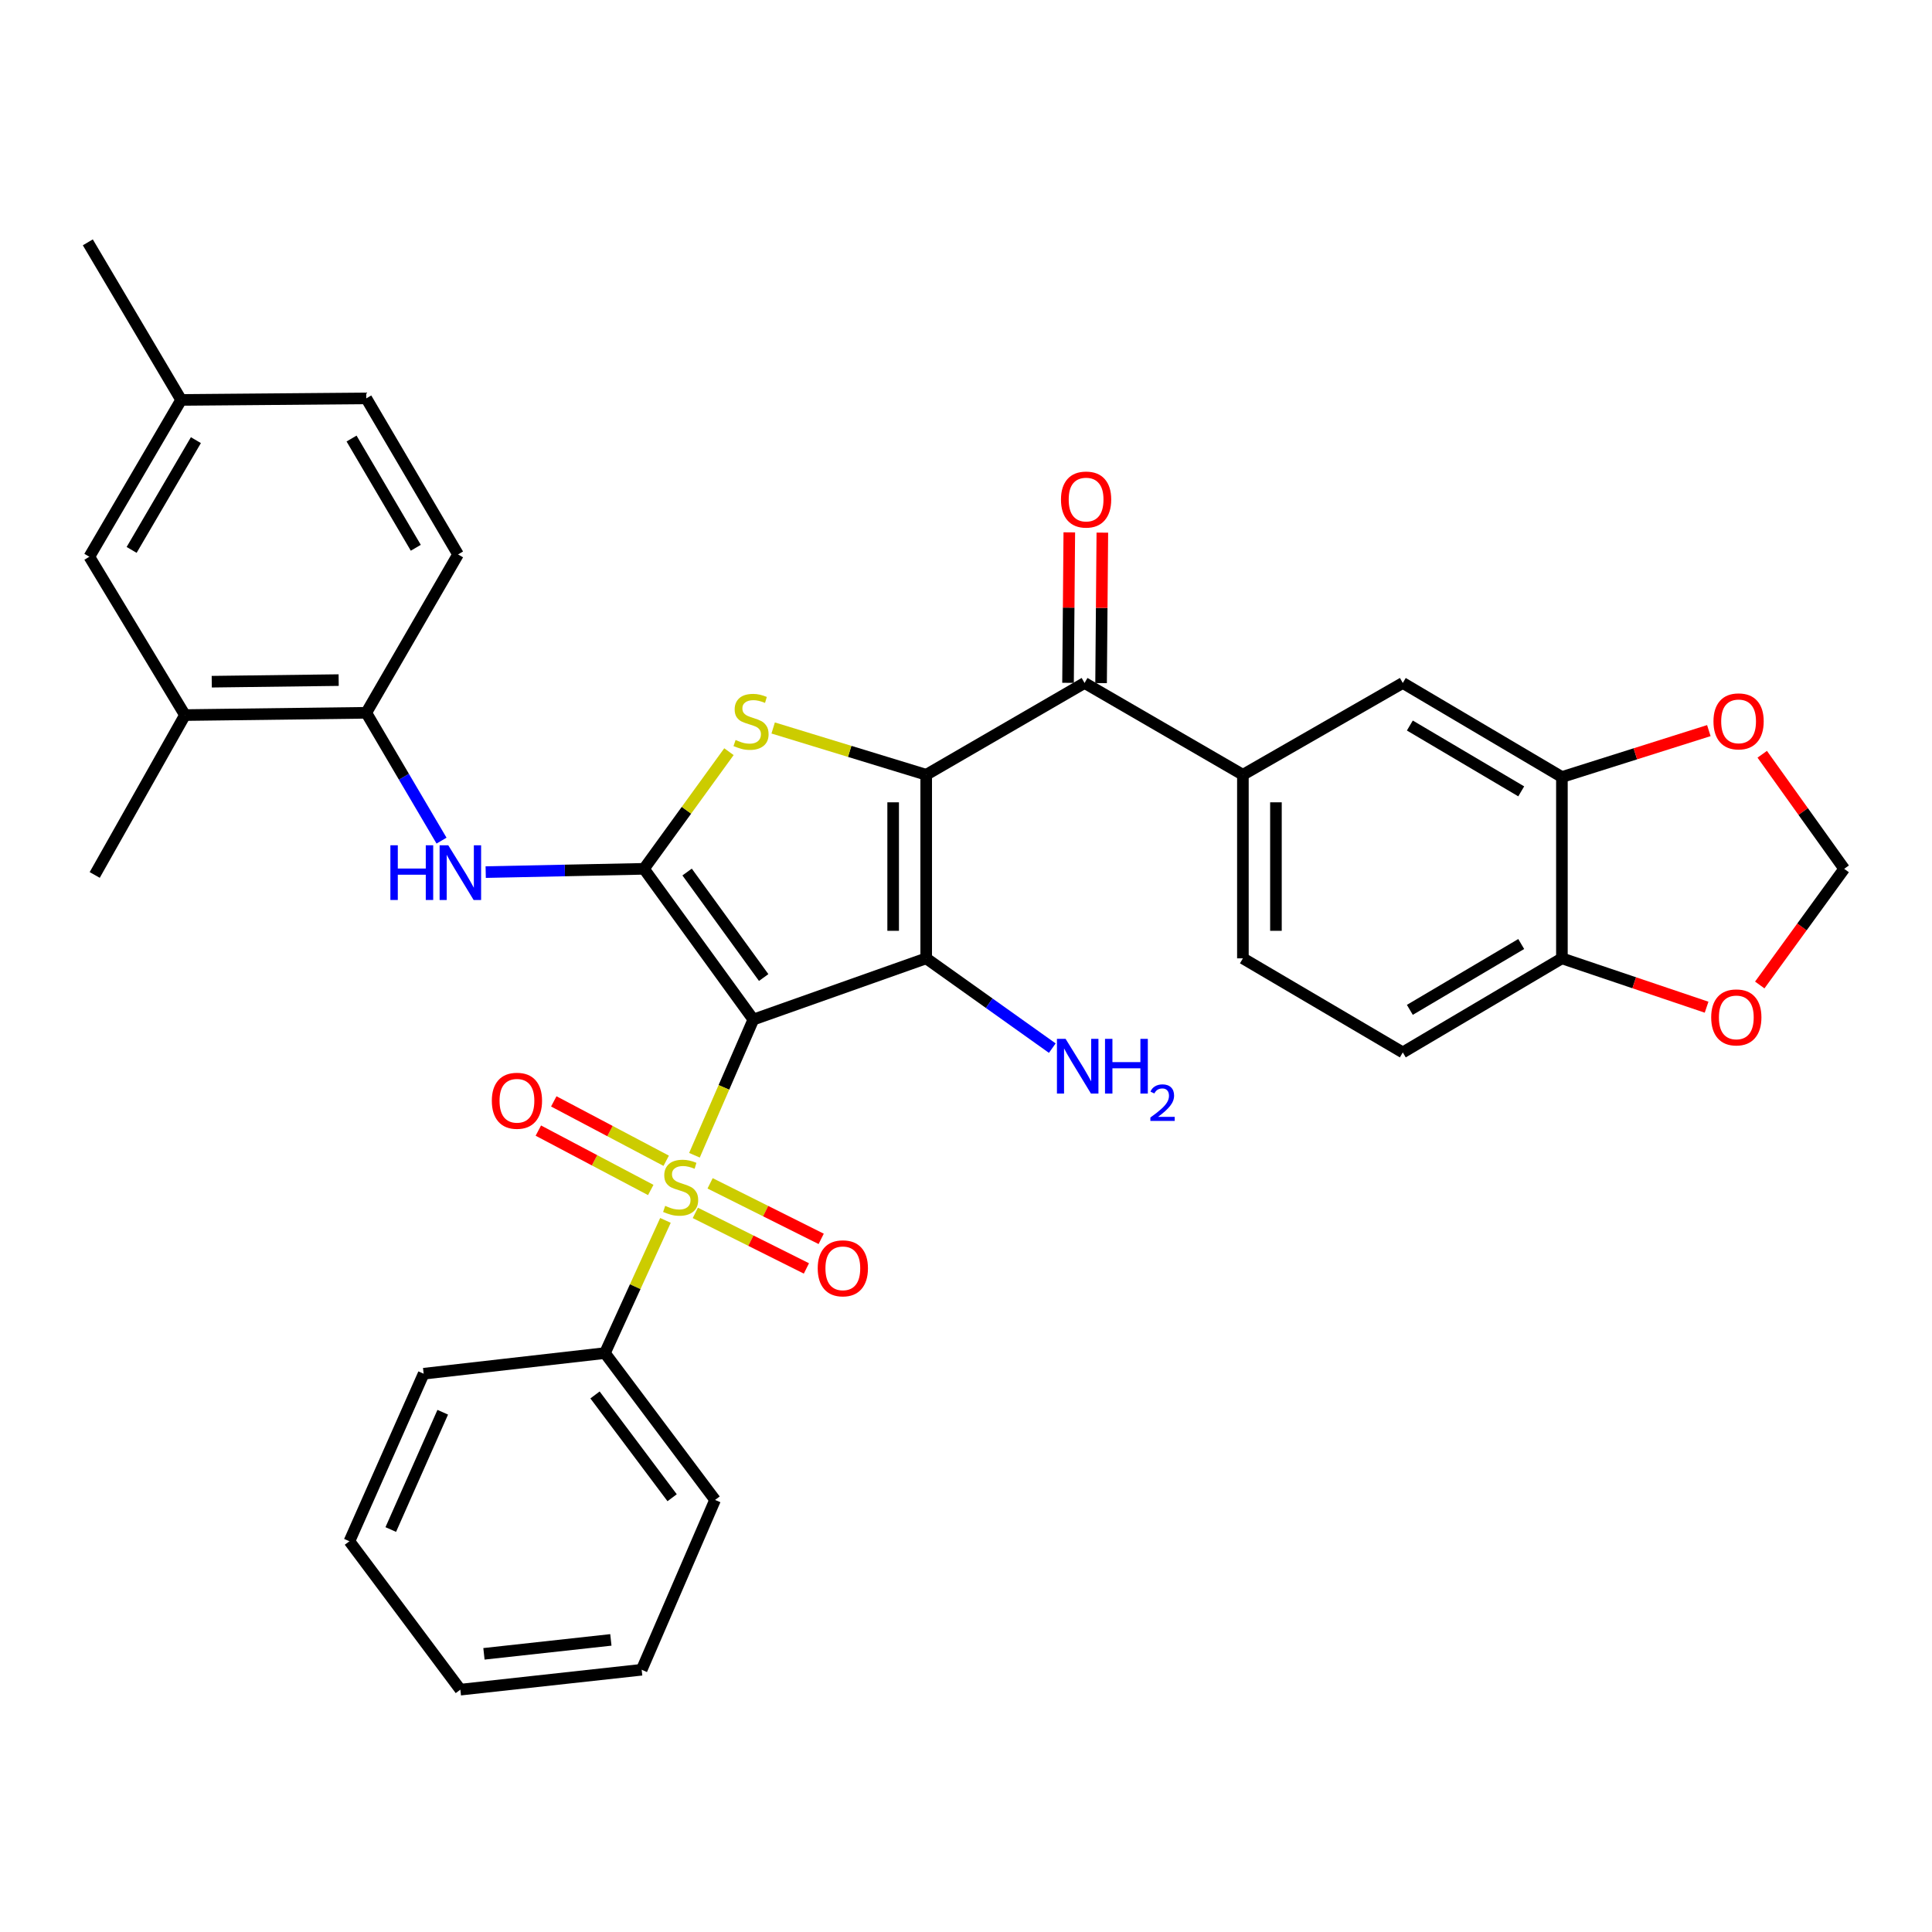 <?xml version='1.0' encoding='iso-8859-1'?>
<svg version='1.1' baseProfile='full'
              xmlns='http://www.w3.org/2000/svg'
                      xmlns:rdkit='http://www.rdkit.org/xml'
                      xmlns:xlink='http://www.w3.org/1999/xlink'
                  xml:space='preserve'
width='1000px' height='1000px' viewBox='0 0 1000 1000'>
<!-- END OF HEADER -->
<rect style='opacity:1.0;fill:#FFFFFF;stroke:none' width='1000' height='1000' x='0' y='0'> </rect>
<path class='bond-1' d='M 389.927,527.718 L 479.399,496.038' style='fill:none;fill-rule:evenodd;stroke:#000000;stroke-width:6px;stroke-linecap:butt;stroke-linejoin:miter;stroke-opacity:1' />
<path class='bond-2' d='M 389.927,527.718 L 374.689,562.835' style='fill:none;fill-rule:evenodd;stroke:#000000;stroke-width:6px;stroke-linecap:butt;stroke-linejoin:miter;stroke-opacity:1' />
<path class='bond-2' d='M 374.689,562.835 L 359.451,597.951' style='fill:none;fill-rule:evenodd;stroke:#CCCC00;stroke-width:6px;stroke-linecap:butt;stroke-linejoin:miter;stroke-opacity:1' />
<path class='bond-3' d='M 389.927,527.718 L 333.313,449.705' style='fill:none;fill-rule:evenodd;stroke:#000000;stroke-width:6px;stroke-linecap:butt;stroke-linejoin:miter;stroke-opacity:1' />
<path class='bond-3' d='M 395.278,505.97 L 355.648,451.361' style='fill:none;fill-rule:evenodd;stroke:#000000;stroke-width:6px;stroke-linecap:butt;stroke-linejoin:miter;stroke-opacity:1' />
<path class='bond-0' d='M 479.399,401.025 L 479.399,496.038' style='fill:none;fill-rule:evenodd;stroke:#000000;stroke-width:6px;stroke-linecap:butt;stroke-linejoin:miter;stroke-opacity:1' />
<path class='bond-0' d='M 462.295,415.277 L 462.295,481.786' style='fill:none;fill-rule:evenodd;stroke:#000000;stroke-width:6px;stroke-linecap:butt;stroke-linejoin:miter;stroke-opacity:1' />
<path class='bond-5' d='M 479.399,401.025 L 561.365,353.505' style='fill:none;fill-rule:evenodd;stroke:#000000;stroke-width:6px;stroke-linecap:butt;stroke-linejoin:miter;stroke-opacity:1' />
<path class='bond-34' d='M 479.399,401.025 L 439.794,388.913' style='fill:none;fill-rule:evenodd;stroke:#000000;stroke-width:6px;stroke-linecap:butt;stroke-linejoin:miter;stroke-opacity:1' />
<path class='bond-34' d='M 439.794,388.913 L 400.189,376.8' style='fill:none;fill-rule:evenodd;stroke:#CCCC00;stroke-width:6px;stroke-linecap:butt;stroke-linejoin:miter;stroke-opacity:1' />
<path class='bond-17' d='M 479.399,496.038 L 512.032,519.274' style='fill:none;fill-rule:evenodd;stroke:#000000;stroke-width:6px;stroke-linecap:butt;stroke-linejoin:miter;stroke-opacity:1' />
<path class='bond-17' d='M 512.032,519.274 L 544.665,542.511' style='fill:none;fill-rule:evenodd;stroke:#0000FF;stroke-width:6px;stroke-linecap:butt;stroke-linejoin:miter;stroke-opacity:1' />
<path class='bond-11' d='M 359.901,627.795 L 388.65,642.165' style='fill:none;fill-rule:evenodd;stroke:#CCCC00;stroke-width:6px;stroke-linecap:butt;stroke-linejoin:miter;stroke-opacity:1' />
<path class='bond-11' d='M 388.65,642.165 L 417.399,656.535' style='fill:none;fill-rule:evenodd;stroke:#FF0000;stroke-width:6px;stroke-linecap:butt;stroke-linejoin:miter;stroke-opacity:1' />
<path class='bond-11' d='M 367.548,612.496 L 396.297,626.866' style='fill:none;fill-rule:evenodd;stroke:#CCCC00;stroke-width:6px;stroke-linecap:butt;stroke-linejoin:miter;stroke-opacity:1' />
<path class='bond-11' d='M 396.297,626.866 L 425.046,641.236' style='fill:none;fill-rule:evenodd;stroke:#FF0000;stroke-width:6px;stroke-linecap:butt;stroke-linejoin:miter;stroke-opacity:1' />
<path class='bond-12' d='M 344.818,600.81 L 315.726,585.44' style='fill:none;fill-rule:evenodd;stroke:#CCCC00;stroke-width:6px;stroke-linecap:butt;stroke-linejoin:miter;stroke-opacity:1' />
<path class='bond-12' d='M 315.726,585.44 L 286.634,570.071' style='fill:none;fill-rule:evenodd;stroke:#FF0000;stroke-width:6px;stroke-linecap:butt;stroke-linejoin:miter;stroke-opacity:1' />
<path class='bond-12' d='M 336.828,615.933 L 307.736,600.564' style='fill:none;fill-rule:evenodd;stroke:#CCCC00;stroke-width:6px;stroke-linecap:butt;stroke-linejoin:miter;stroke-opacity:1' />
<path class='bond-12' d='M 307.736,600.564 L 278.644,585.194' style='fill:none;fill-rule:evenodd;stroke:#FF0000;stroke-width:6px;stroke-linecap:butt;stroke-linejoin:miter;stroke-opacity:1' />
<path class='bond-13' d='M 344.435,631.675 L 328.773,666.014' style='fill:none;fill-rule:evenodd;stroke:#CCCC00;stroke-width:6px;stroke-linecap:butt;stroke-linejoin:miter;stroke-opacity:1' />
<path class='bond-13' d='M 328.773,666.014 L 313.111,700.353' style='fill:none;fill-rule:evenodd;stroke:#000000;stroke-width:6px;stroke-linecap:butt;stroke-linejoin:miter;stroke-opacity:1' />
<path class='bond-4' d='M 333.313,449.705 L 355.306,419.387' style='fill:none;fill-rule:evenodd;stroke:#000000;stroke-width:6px;stroke-linecap:butt;stroke-linejoin:miter;stroke-opacity:1' />
<path class='bond-4' d='M 355.306,419.387 L 377.299,389.068' style='fill:none;fill-rule:evenodd;stroke:#CCCC00;stroke-width:6px;stroke-linecap:butt;stroke-linejoin:miter;stroke-opacity:1' />
<path class='bond-6' d='M 333.313,449.705 L 292.356,450.553' style='fill:none;fill-rule:evenodd;stroke:#000000;stroke-width:6px;stroke-linecap:butt;stroke-linejoin:miter;stroke-opacity:1' />
<path class='bond-6' d='M 292.356,450.553 L 251.398,451.401' style='fill:none;fill-rule:evenodd;stroke:#0000FF;stroke-width:6px;stroke-linecap:butt;stroke-linejoin:miter;stroke-opacity:1' />
<path class='bond-7' d='M 561.365,353.505 L 643.321,401.025' style='fill:none;fill-rule:evenodd;stroke:#000000;stroke-width:6px;stroke-linecap:butt;stroke-linejoin:miter;stroke-opacity:1' />
<path class='bond-20' d='M 569.917,353.577 L 570.244,314.634' style='fill:none;fill-rule:evenodd;stroke:#000000;stroke-width:6px;stroke-linecap:butt;stroke-linejoin:miter;stroke-opacity:1' />
<path class='bond-20' d='M 570.244,314.634 L 570.571,275.691' style='fill:none;fill-rule:evenodd;stroke:#FF0000;stroke-width:6px;stroke-linecap:butt;stroke-linejoin:miter;stroke-opacity:1' />
<path class='bond-20' d='M 552.813,353.433 L 553.14,314.49' style='fill:none;fill-rule:evenodd;stroke:#000000;stroke-width:6px;stroke-linecap:butt;stroke-linejoin:miter;stroke-opacity:1' />
<path class='bond-20' d='M 553.14,314.49 L 553.468,275.547' style='fill:none;fill-rule:evenodd;stroke:#FF0000;stroke-width:6px;stroke-linecap:butt;stroke-linejoin:miter;stroke-opacity:1' />
<path class='bond-8' d='M 228.534,435.112 L 209.058,402.029' style='fill:none;fill-rule:evenodd;stroke:#0000FF;stroke-width:6px;stroke-linecap:butt;stroke-linejoin:miter;stroke-opacity:1' />
<path class='bond-8' d='M 209.058,402.029 L 189.583,368.946' style='fill:none;fill-rule:evenodd;stroke:#000000;stroke-width:6px;stroke-linecap:butt;stroke-linejoin:miter;stroke-opacity:1' />
<path class='bond-10' d='M 643.321,401.025 L 726.085,353.505' style='fill:none;fill-rule:evenodd;stroke:#000000;stroke-width:6px;stroke-linecap:butt;stroke-linejoin:miter;stroke-opacity:1' />
<path class='bond-21' d='M 643.321,401.025 L 643.321,496.038' style='fill:none;fill-rule:evenodd;stroke:#000000;stroke-width:6px;stroke-linecap:butt;stroke-linejoin:miter;stroke-opacity:1' />
<path class='bond-21' d='M 660.425,415.277 L 660.425,481.786' style='fill:none;fill-rule:evenodd;stroke:#000000;stroke-width:6px;stroke-linecap:butt;stroke-linejoin:miter;stroke-opacity:1' />
<path class='bond-14' d='M 189.583,368.946 L 95.74,370.124' style='fill:none;fill-rule:evenodd;stroke:#000000;stroke-width:6px;stroke-linecap:butt;stroke-linejoin:miter;stroke-opacity:1' />
<path class='bond-14' d='M 175.292,352.02 L 109.602,352.845' style='fill:none;fill-rule:evenodd;stroke:#000000;stroke-width:6px;stroke-linecap:butt;stroke-linejoin:miter;stroke-opacity:1' />
<path class='bond-24' d='M 189.583,368.946 L 237.085,286.971' style='fill:none;fill-rule:evenodd;stroke:#000000;stroke-width:6px;stroke-linecap:butt;stroke-linejoin:miter;stroke-opacity:1' />
<path class='bond-9' d='M 808.44,402.185 L 726.085,353.505' style='fill:none;fill-rule:evenodd;stroke:#000000;stroke-width:6px;stroke-linecap:butt;stroke-linejoin:miter;stroke-opacity:1' />
<path class='bond-9' d='M 787.384,409.607 L 729.735,375.531' style='fill:none;fill-rule:evenodd;stroke:#000000;stroke-width:6px;stroke-linecap:butt;stroke-linejoin:miter;stroke-opacity:1' />
<path class='bond-16' d='M 808.44,402.185 L 846.466,390.173' style='fill:none;fill-rule:evenodd;stroke:#000000;stroke-width:6px;stroke-linecap:butt;stroke-linejoin:miter;stroke-opacity:1' />
<path class='bond-16' d='M 846.466,390.173 L 884.491,378.162' style='fill:none;fill-rule:evenodd;stroke:#FF0000;stroke-width:6px;stroke-linecap:butt;stroke-linejoin:miter;stroke-opacity:1' />
<path class='bond-37' d='M 808.44,402.185 L 808.44,496.038' style='fill:none;fill-rule:evenodd;stroke:#000000;stroke-width:6px;stroke-linecap:butt;stroke-linejoin:miter;stroke-opacity:1' />
<path class='bond-28' d='M 313.111,700.353 L 370.124,776.361' style='fill:none;fill-rule:evenodd;stroke:#000000;stroke-width:6px;stroke-linecap:butt;stroke-linejoin:miter;stroke-opacity:1' />
<path class='bond-28' d='M 307.981,722.017 L 347.89,775.223' style='fill:none;fill-rule:evenodd;stroke:#000000;stroke-width:6px;stroke-linecap:butt;stroke-linejoin:miter;stroke-opacity:1' />
<path class='bond-29' d='M 313.111,700.353 L 219.287,711.034' style='fill:none;fill-rule:evenodd;stroke:#000000;stroke-width:6px;stroke-linecap:butt;stroke-linejoin:miter;stroke-opacity:1' />
<path class='bond-22' d='M 95.74,370.124 L 46.243,288.168' style='fill:none;fill-rule:evenodd;stroke:#000000;stroke-width:6px;stroke-linecap:butt;stroke-linejoin:miter;stroke-opacity:1' />
<path class='bond-27' d='M 95.74,370.124 L 49.027,452.879' style='fill:none;fill-rule:evenodd;stroke:#000000;stroke-width:6px;stroke-linecap:butt;stroke-linejoin:miter;stroke-opacity:1' />
<path class='bond-15' d='M 808.44,496.038 L 726.085,544.727' style='fill:none;fill-rule:evenodd;stroke:#000000;stroke-width:6px;stroke-linecap:butt;stroke-linejoin:miter;stroke-opacity:1' />
<path class='bond-15' d='M 787.382,488.618 L 729.734,522.7' style='fill:none;fill-rule:evenodd;stroke:#000000;stroke-width:6px;stroke-linecap:butt;stroke-linejoin:miter;stroke-opacity:1' />
<path class='bond-18' d='M 808.44,496.038 L 845.884,508.682' style='fill:none;fill-rule:evenodd;stroke:#000000;stroke-width:6px;stroke-linecap:butt;stroke-linejoin:miter;stroke-opacity:1' />
<path class='bond-18' d='M 845.884,508.682 L 883.329,521.326' style='fill:none;fill-rule:evenodd;stroke:#FF0000;stroke-width:6px;stroke-linecap:butt;stroke-linejoin:miter;stroke-opacity:1' />
<path class='bond-19' d='M 912.127,390.407 L 933.336,420.056' style='fill:none;fill-rule:evenodd;stroke:#FF0000;stroke-width:6px;stroke-linecap:butt;stroke-linejoin:miter;stroke-opacity:1' />
<path class='bond-19' d='M 933.336,420.056 L 954.545,449.705' style='fill:none;fill-rule:evenodd;stroke:#000000;stroke-width:6px;stroke-linecap:butt;stroke-linejoin:miter;stroke-opacity:1' />
<path class='bond-38' d='M 910.845,509.826 L 932.695,479.766' style='fill:none;fill-rule:evenodd;stroke:#FF0000;stroke-width:6px;stroke-linecap:butt;stroke-linejoin:miter;stroke-opacity:1' />
<path class='bond-38' d='M 932.695,479.766 L 954.545,449.705' style='fill:none;fill-rule:evenodd;stroke:#000000;stroke-width:6px;stroke-linecap:butt;stroke-linejoin:miter;stroke-opacity:1' />
<path class='bond-23' d='M 643.321,496.038 L 726.085,544.727' style='fill:none;fill-rule:evenodd;stroke:#000000;stroke-width:6px;stroke-linecap:butt;stroke-linejoin:miter;stroke-opacity:1' />
<path class='bond-36' d='M 46.243,288.168 L 93.763,207.001' style='fill:none;fill-rule:evenodd;stroke:#000000;stroke-width:6px;stroke-linecap:butt;stroke-linejoin:miter;stroke-opacity:1' />
<path class='bond-36' d='M 68.132,284.635 L 101.396,227.818' style='fill:none;fill-rule:evenodd;stroke:#000000;stroke-width:6px;stroke-linecap:butt;stroke-linejoin:miter;stroke-opacity:1' />
<path class='bond-26' d='M 237.085,286.971 L 189.583,206.203' style='fill:none;fill-rule:evenodd;stroke:#000000;stroke-width:6px;stroke-linecap:butt;stroke-linejoin:miter;stroke-opacity:1' />
<path class='bond-26' d='M 215.216,283.526 L 181.965,226.989' style='fill:none;fill-rule:evenodd;stroke:#000000;stroke-width:6px;stroke-linecap:butt;stroke-linejoin:miter;stroke-opacity:1' />
<path class='bond-25' d='M 93.763,207.001 L 189.583,206.203' style='fill:none;fill-rule:evenodd;stroke:#000000;stroke-width:6px;stroke-linecap:butt;stroke-linejoin:miter;stroke-opacity:1' />
<path class='bond-30' d='M 93.763,207.001 L 45.455,125.434' style='fill:none;fill-rule:evenodd;stroke:#000000;stroke-width:6px;stroke-linecap:butt;stroke-linejoin:miter;stroke-opacity:1' />
<path class='bond-31' d='M 370.124,776.361 L 332.125,864.265' style='fill:none;fill-rule:evenodd;stroke:#000000;stroke-width:6px;stroke-linecap:butt;stroke-linejoin:miter;stroke-opacity:1' />
<path class='bond-32' d='M 219.287,711.034 L 180.86,797.76' style='fill:none;fill-rule:evenodd;stroke:#000000;stroke-width:6px;stroke-linecap:butt;stroke-linejoin:miter;stroke-opacity:1' />
<path class='bond-32' d='M 229.161,730.971 L 202.262,791.68' style='fill:none;fill-rule:evenodd;stroke:#000000;stroke-width:6px;stroke-linecap:butt;stroke-linejoin:miter;stroke-opacity:1' />
<path class='bond-35' d='M 332.125,864.265 L 238.282,874.566' style='fill:none;fill-rule:evenodd;stroke:#000000;stroke-width:6px;stroke-linecap:butt;stroke-linejoin:miter;stroke-opacity:1' />
<path class='bond-35' d='M 316.183,848.809 L 250.492,856.019' style='fill:none;fill-rule:evenodd;stroke:#000000;stroke-width:6px;stroke-linecap:butt;stroke-linejoin:miter;stroke-opacity:1' />
<path class='bond-33' d='M 180.86,797.76 L 238.282,874.566' style='fill:none;fill-rule:evenodd;stroke:#000000;stroke-width:6px;stroke-linecap:butt;stroke-linejoin:miter;stroke-opacity:1' />
<path  class='atom-3' d='M 344.298 624.155
Q 344.618 624.275, 345.938 624.835
Q 347.258 625.395, 348.698 625.755
Q 350.178 626.075, 351.618 626.075
Q 354.298 626.075, 355.858 624.795
Q 357.418 623.475, 357.418 621.195
Q 357.418 619.635, 356.618 618.675
Q 355.858 617.715, 354.658 617.195
Q 353.458 616.675, 351.458 616.075
Q 348.938 615.315, 347.418 614.595
Q 345.938 613.875, 344.858 612.355
Q 343.818 610.835, 343.818 608.275
Q 343.818 604.715, 346.218 602.515
Q 348.658 600.315, 353.458 600.315
Q 356.738 600.315, 360.458 601.875
L 359.538 604.955
Q 356.138 603.555, 353.578 603.555
Q 350.818 603.555, 349.298 604.715
Q 347.778 605.835, 347.818 607.795
Q 347.818 609.315, 348.578 610.235
Q 349.378 611.155, 350.498 611.675
Q 351.658 612.195, 353.578 612.795
Q 356.138 613.595, 357.658 614.395
Q 359.178 615.195, 360.258 616.835
Q 361.378 618.435, 361.378 621.195
Q 361.378 625.115, 358.738 627.235
Q 356.138 629.315, 351.778 629.315
Q 349.258 629.315, 347.338 628.755
Q 345.458 628.235, 343.218 627.315
L 344.298 624.155
' fill='#CCCC00'/>
<path  class='atom-5' d='M 380.739 383.018
Q 381.059 383.138, 382.379 383.698
Q 383.699 384.258, 385.139 384.618
Q 386.619 384.938, 388.059 384.938
Q 390.739 384.938, 392.299 383.658
Q 393.859 382.338, 393.859 380.058
Q 393.859 378.498, 393.059 377.538
Q 392.299 376.578, 391.099 376.058
Q 389.899 375.538, 387.899 374.938
Q 385.379 374.178, 383.859 373.458
Q 382.379 372.738, 381.299 371.218
Q 380.259 369.698, 380.259 367.138
Q 380.259 363.578, 382.659 361.378
Q 385.099 359.178, 389.899 359.178
Q 393.179 359.178, 396.899 360.738
L 395.979 363.818
Q 392.579 362.418, 390.019 362.418
Q 387.259 362.418, 385.739 363.578
Q 384.219 364.698, 384.259 366.658
Q 384.259 368.178, 385.019 369.098
Q 385.819 370.018, 386.939 370.538
Q 388.099 371.058, 390.019 371.658
Q 392.579 372.458, 394.099 373.258
Q 395.619 374.058, 396.699 375.698
Q 397.819 377.298, 397.819 380.058
Q 397.819 383.978, 395.179 386.098
Q 392.579 388.178, 388.219 388.178
Q 385.699 388.178, 383.779 387.618
Q 381.899 387.098, 379.659 386.178
L 380.739 383.018
' fill='#CCCC00'/>
<path  class='atom-7' d='M 202.062 437.512
L 205.902 437.512
L 205.902 449.552
L 220.382 449.552
L 220.382 437.512
L 224.222 437.512
L 224.222 465.832
L 220.382 465.832
L 220.382 452.752
L 205.902 452.752
L 205.902 465.832
L 202.062 465.832
L 202.062 437.512
' fill='#0000FF'/>
<path  class='atom-7' d='M 232.022 437.512
L 241.302 452.512
Q 242.222 453.992, 243.702 456.672
Q 245.182 459.352, 245.262 459.512
L 245.262 437.512
L 249.022 437.512
L 249.022 465.832
L 245.142 465.832
L 235.182 449.432
Q 234.022 447.512, 232.782 445.312
Q 231.582 443.112, 231.222 442.432
L 231.222 465.832
L 227.542 465.832
L 227.542 437.512
L 232.022 437.512
' fill='#0000FF'/>
<path  class='atom-12' d='M 423.25 656.476
Q 423.25 649.676, 426.61 645.876
Q 429.97 642.076, 436.25 642.076
Q 442.53 642.076, 445.89 645.876
Q 449.25 649.676, 449.25 656.476
Q 449.25 663.356, 445.85 667.276
Q 442.45 671.156, 436.25 671.156
Q 430.01 671.156, 426.61 667.276
Q 423.25 663.396, 423.25 656.476
M 436.25 667.956
Q 440.57 667.956, 442.89 665.076
Q 445.25 662.156, 445.25 656.476
Q 445.25 650.916, 442.89 648.116
Q 440.57 645.276, 436.25 645.276
Q 431.93 645.276, 429.57 648.076
Q 427.25 650.876, 427.25 656.476
Q 427.25 662.196, 429.57 665.076
Q 431.93 667.956, 436.25 667.956
' fill='#FF0000'/>
<path  class='atom-13' d='M 254.568 569.75
Q 254.568 562.95, 257.928 559.15
Q 261.288 555.35, 267.568 555.35
Q 273.848 555.35, 277.208 559.15
Q 280.568 562.95, 280.568 569.75
Q 280.568 576.63, 277.168 580.55
Q 273.768 584.43, 267.568 584.43
Q 261.328 584.43, 257.928 580.55
Q 254.568 576.67, 254.568 569.75
M 267.568 581.23
Q 271.888 581.23, 274.208 578.35
Q 276.568 575.43, 276.568 569.75
Q 276.568 564.19, 274.208 561.39
Q 271.888 558.55, 267.568 558.55
Q 263.248 558.55, 260.888 561.35
Q 258.568 564.15, 258.568 569.75
Q 258.568 575.47, 260.888 578.35
Q 263.248 581.23, 267.568 581.23
' fill='#FF0000'/>
<path  class='atom-17' d='M 886.889 373.378
Q 886.889 366.578, 890.249 362.778
Q 893.609 358.978, 899.889 358.978
Q 906.169 358.978, 909.529 362.778
Q 912.889 366.578, 912.889 373.378
Q 912.889 380.258, 909.489 384.178
Q 906.089 388.058, 899.889 388.058
Q 893.649 388.058, 890.249 384.178
Q 886.889 380.298, 886.889 373.378
M 899.889 384.858
Q 904.209 384.858, 906.529 381.978
Q 908.889 379.058, 908.889 373.378
Q 908.889 367.818, 906.529 365.018
Q 904.209 362.178, 899.889 362.178
Q 895.569 362.178, 893.209 364.978
Q 890.889 367.778, 890.889 373.378
Q 890.889 379.098, 893.209 381.978
Q 895.569 384.858, 899.889 384.858
' fill='#FF0000'/>
<path  class='atom-18' d='M 551.551 537.712
L 560.831 552.712
Q 561.751 554.192, 563.231 556.872
Q 564.711 559.552, 564.791 559.712
L 564.791 537.712
L 568.551 537.712
L 568.551 566.032
L 564.671 566.032
L 554.711 549.632
Q 553.551 547.712, 552.311 545.512
Q 551.111 543.312, 550.751 542.632
L 550.751 566.032
L 547.071 566.032
L 547.071 537.712
L 551.551 537.712
' fill='#0000FF'/>
<path  class='atom-18' d='M 571.951 537.712
L 575.791 537.712
L 575.791 549.752
L 590.271 549.752
L 590.271 537.712
L 594.111 537.712
L 594.111 566.032
L 590.271 566.032
L 590.271 552.952
L 575.791 552.952
L 575.791 566.032
L 571.951 566.032
L 571.951 537.712
' fill='#0000FF'/>
<path  class='atom-18' d='M 595.484 565.039
Q 596.17 563.27, 597.807 562.293
Q 599.444 561.29, 601.714 561.29
Q 604.539 561.29, 606.123 562.821
Q 607.707 564.352, 607.707 567.072
Q 607.707 569.844, 605.648 572.431
Q 603.615 575.018, 599.391 578.08
L 608.024 578.08
L 608.024 580.192
L 595.431 580.192
L 595.431 578.424
Q 598.916 575.942, 600.975 574.094
Q 603.061 572.246, 604.064 570.583
Q 605.067 568.92, 605.067 567.204
Q 605.067 565.408, 604.17 564.405
Q 603.272 563.402, 601.714 563.402
Q 600.21 563.402, 599.206 564.009
Q 598.203 564.616, 597.49 565.963
L 595.484 565.039
' fill='#0000FF'/>
<path  class='atom-19' d='M 885.711 526.601
Q 885.711 519.801, 889.071 516.001
Q 892.431 512.201, 898.711 512.201
Q 904.991 512.201, 908.351 516.001
Q 911.711 519.801, 911.711 526.601
Q 911.711 533.481, 908.311 537.401
Q 904.911 541.281, 898.711 541.281
Q 892.471 541.281, 889.071 537.401
Q 885.711 533.521, 885.711 526.601
M 898.711 538.081
Q 903.031 538.081, 905.351 535.201
Q 907.711 532.281, 907.711 526.601
Q 907.711 521.041, 905.351 518.241
Q 903.031 515.401, 898.711 515.401
Q 894.391 515.401, 892.031 518.201
Q 889.711 521.001, 889.711 526.601
Q 889.711 532.321, 892.031 535.201
Q 894.391 538.081, 898.711 538.081
' fill='#FF0000'/>
<path  class='atom-21' d='M 549.163 258.564
Q 549.163 251.764, 552.523 247.964
Q 555.883 244.164, 562.163 244.164
Q 568.443 244.164, 571.803 247.964
Q 575.163 251.764, 575.163 258.564
Q 575.163 265.444, 571.763 269.364
Q 568.363 273.244, 562.163 273.244
Q 555.923 273.244, 552.523 269.364
Q 549.163 265.484, 549.163 258.564
M 562.163 270.044
Q 566.483 270.044, 568.803 267.164
Q 571.163 264.244, 571.163 258.564
Q 571.163 253.004, 568.803 250.204
Q 566.483 247.364, 562.163 247.364
Q 557.843 247.364, 555.483 250.164
Q 553.163 252.964, 553.163 258.564
Q 553.163 264.284, 555.483 267.164
Q 557.843 270.044, 562.163 270.044
' fill='#FF0000'/>
</svg>
